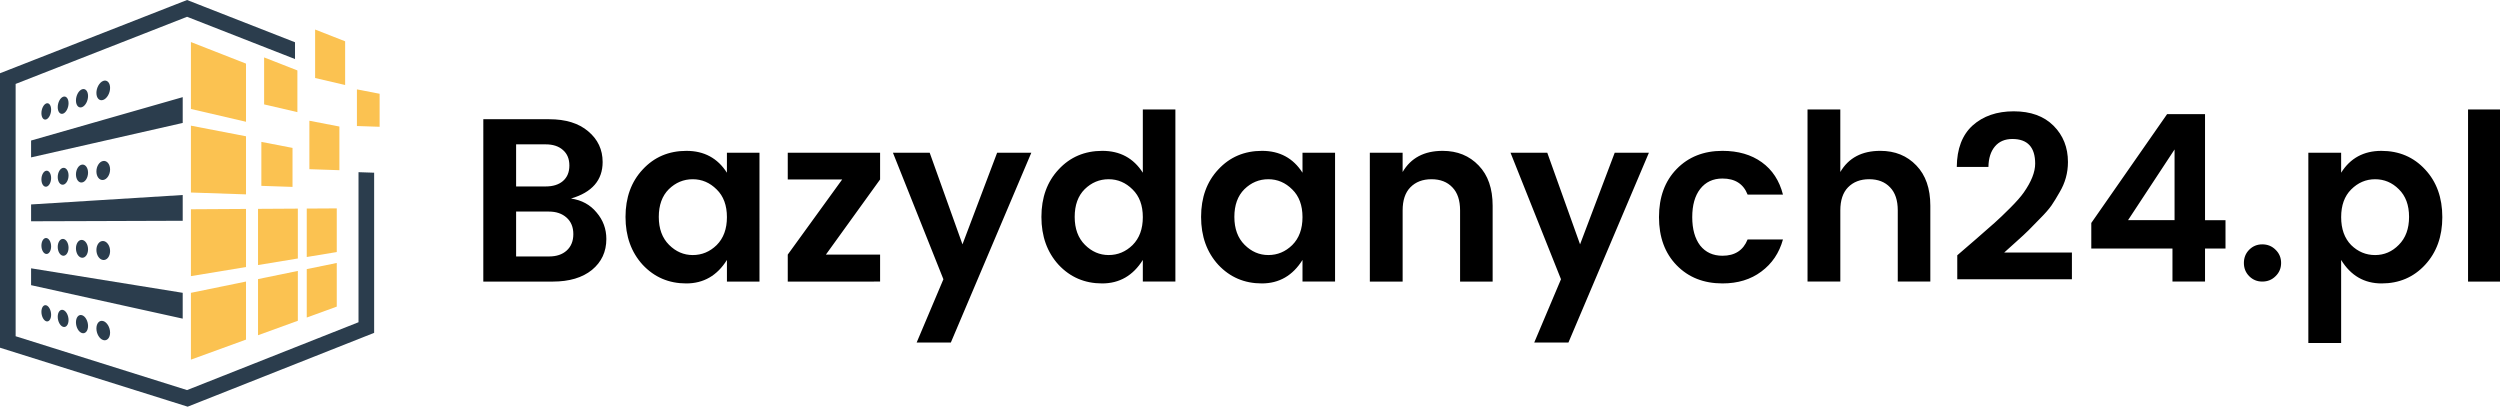 <?xml version="1.0" encoding="UTF-8" standalone="no"?>
<!-- Generator: Adobe Illustrator 13.0.0, SVG Export Plug-In . SVG Version: 6.00 Build 14948)  -->

<svg
   xmlns:dc="http://purl.org/dc/elements/1.1/"
   xmlns:cc="http://creativecommons.org/ns#"
   xmlns:rdf="http://www.w3.org/1999/02/22-rdf-syntax-ns#"
   xmlns:svg="http://www.w3.org/2000/svg"
   xmlns="http://www.w3.org/2000/svg"
   xmlns:sodipodi="http://sodipodi.sourceforge.net/DTD/sodipodi-0.dtd"
   xmlns:inkscape="http://www.inkscape.org/namespaces/inkscape"
   version="1.1"
   id="Layer_1"
   x="0px"
   y="0px"
   width="325.826px"
   height="53.002px"
   viewBox="0 0 325.826 53.002"
   enable-background="new 0 0 325.826 53.002"
   xml:space="preserve"
   sodipodi:docname="Logo_pl.svg"
   inkscape:version="0.92.5 (2060ec1f9f, 2020-04-08)"><defs
   id="defs37" /><sodipodi:namedview
   pagecolor="#ffffff"
   bordercolor="#666666"
   borderopacity="1"
   objecttolerance="10"
   gridtolerance="10"
   guidetolerance="10"
   inkscape:pageopacity="0"
   inkscape:pageshadow="2"
   inkscape:window-width="1920"
   inkscape:window-height="1017"
   id="namedview35"
   showgrid="false"
   inkscape:zoom="2.4653445"
   inkscape:cx="225.33709"
   inkscape:cy="36.041004"
   inkscape:window-x="2552"
   inkscape:window-y="177"
   inkscape:window-maximized="1"
   inkscape:current-layer="Layer_1" />
<polygon
   fill-rule="evenodd"
   clip-rule="evenodd"
   fill="#2B3D4D"
   points="24.379,50.84 2.038,43.822 2.038,10.937 24.381,2.188   34.958,6.33 38.449,7.696 38.449,5.508 26.417,0.798 24.381,0 22.343,0.798 0,9.546 0,45.317 22.346,52.338 24.458,53.002   26.416,52.228 48.762,43.38 48.762,22.509 46.725,22.44 46.725,41.997 "
   id="polygon2" />
<path
   fill-rule="evenodd"
   clip-rule="evenodd"
   fill="#2B3D4D"
   d="M8.935,13.451c0-0.618-0.33-0.989-0.717-0.836  c-0.388,0.154-0.694,0.759-0.694,1.356s0.306,0.974,0.694,0.841C8.605,14.679,8.935,14.067,8.935,13.451 M11.476,12.512  c0-0.653-0.368-1.041-0.804-0.868c-0.436,0.172-0.773,0.819-0.773,1.451s0.337,1.026,0.773,0.876  C11.108,13.822,11.476,13.167,11.476,12.512z M6.662,23.199c0-0.584-0.292-1.006-0.641-0.947c-0.348,0.06-0.623,0.564-0.623,1.13  c0,0.565,0.274,0.993,0.623,0.952C6.371,24.293,6.662,23.783,6.662,23.199z M8.935,22.87c0-0.618-0.33-1.059-0.717-0.993  c-0.388,0.066-0.694,0.601-0.694,1.197c0,0.596,0.306,1.045,0.694,1C8.605,24.028,8.935,23.487,8.935,22.87z M11.476,22.502  c0-0.655-0.368-1.122-0.804-1.044c-0.436,0.074-0.773,0.642-0.773,1.274c0,0.631,0.337,1.104,0.773,1.053  C11.108,23.733,11.476,23.158,11.476,22.502z M14.348,22.085c0-0.695-0.415-1.187-0.908-1.104c-0.494,0.085-0.875,0.694-0.875,1.363  c0,0.671,0.381,1.172,0.875,1.114S14.348,22.783,14.348,22.085z M6.662,32.115c0-0.586-0.292-1.076-0.641-1.095  c-0.348-0.019-0.623,0.428-0.623,0.992c0,0.565,0.274,1.051,0.623,1.088C6.371,33.137,6.662,32.698,6.662,32.115z M8.935,32.292  c0-0.618-0.33-1.137-0.717-1.156c-0.388-0.021-0.694,0.447-0.694,1.045c0,0.599,0.306,1.11,0.694,1.151  C8.605,33.375,8.935,32.912,8.935,32.292z M11.476,32.494c0-0.655-0.368-1.204-0.804-1.228c-0.436-0.024-0.773,0.471-0.773,1.104  c0,0.632,0.337,1.177,0.773,1.223C11.108,33.638,11.476,33.149,11.476,32.494z M14.348,32.722c0-0.698-0.415-1.286-0.908-1.311  c-0.494-0.027-0.875,0.497-0.875,1.168c0,0.672,0.381,1.253,0.875,1.306S14.348,33.418,14.348,32.722z M6.662,41.024  c0-0.583-0.292-1.141-0.641-1.236c-0.348-0.098-0.623,0.289-0.623,0.854c0,0.563,0.274,1.115,0.623,1.231  C6.371,41.986,6.662,41.606,6.662,41.024z M8.935,41.712c0-0.614-0.33-1.21-0.717-1.319c-0.388-0.104-0.694,0.297-0.694,0.892  s0.306,1.184,0.694,1.31C8.605,42.722,8.935,42.329,8.935,41.712z M11.476,42.483c0-0.652-0.368-1.291-0.804-1.409  c-0.436-0.121-0.773,0.3-0.773,0.93s0.337,1.258,0.773,1.401C11.108,43.548,11.476,43.135,11.476,42.483z M14.348,43.353  c0-0.695-0.415-1.378-0.908-1.514c-0.494-0.137-0.875,0.305-0.875,0.974c0,0.667,0.381,1.342,0.875,1.503  C13.934,44.48,14.348,44.048,14.348,43.353z M14.348,11.456c0-0.697-0.415-1.101-0.908-0.905s-0.875,0.894-0.875,1.562  c0,0.671,0.381,1.082,0.875,0.913C13.934,12.856,14.348,12.153,14.348,11.456z M23.813,12.661l-11.957,3.421l-7.805,2.234v2.197  l7.805-1.772l11.957-2.717V12.661z M23.813,25.415l-11.958,0.744l-7.803,0.486v2.193l7.803-0.024l11.958-0.04V25.415z   M23.813,38.163l-11.958-1.931L4.051,34.97v2.197l7.803,1.723l11.958,2.638V38.163z M6.662,14.289c0-0.585-0.292-0.942-0.641-0.806  c-0.348,0.139-0.623,0.704-0.623,1.271c0,0.566,0.274,0.928,0.623,0.81C6.371,15.444,6.662,14.873,6.662,14.289z"
   id="path4" />
<path
   fill-rule="evenodd"
   clip-rule="evenodd"
   fill="#FBC251"
   d="M24.883,16.378c2.619,0.505,5,0.965,7.179,1.384  c0,2.525,0,5.05,0,7.571c-2.18-0.074-4.56-0.153-7.179-0.242C24.883,22.19,24.883,19.284,24.883,16.378"
   id="path6" />
<path
   fill-rule="evenodd"
   clip-rule="evenodd"
   fill="#FBC251"
   d="M34.063,18.493c1.462,0.282,2.812,0.542,4.061,0.783  c0,1.695,0,3.391,0,5.083c-1.249-0.042-2.598-0.087-4.061-0.137C34.063,22.314,34.063,20.404,34.063,18.493"
   id="path8" />
<path
   fill-rule="evenodd"
   clip-rule="evenodd"
   fill="#FBC251"
   d="M40.322,15.737c1.395,0.268,2.695,0.52,3.912,0.754  c0,1.898,0,3.796,0,5.691c-1.217-0.042-2.517-0.085-3.912-0.132C40.322,19.948,40.322,17.843,40.322,15.737"
   id="path10" />
<path
   fill-rule="evenodd"
   clip-rule="evenodd"
   fill="#FBC251"
   d="M24.883,27.273c2.619-0.015,5-0.03,7.179-0.043  c0,2.525,0,5.05,0,7.572c-2.18,0.359-4.56,0.752-7.179,1.185C24.883,33.084,24.883,30.179,24.883,27.273"
   id="path12" />
<path
   fill-rule="evenodd"
   clip-rule="evenodd"
   fill="#FBC251"
   d="M33.629,27.22c1.87-0.011,3.593-0.021,5.19-0.031  c0,2.167,0,4.333,0,6.499c-1.597,0.262-3.32,0.547-5.19,0.855C33.629,32.104,33.629,29.663,33.629,27.22"
   id="path14" />
<path
   fill-rule="evenodd"
   clip-rule="evenodd"
   fill="#FBC251"
   d="M39.979,27.182c1.395-0.008,2.695-0.016,3.912-0.023  c0,1.897,0,3.796,0,5.691c-1.217,0.201-2.518,0.415-3.912,0.646C39.979,31.393,39.979,29.288,39.979,27.182"
   id="path16" />
<path
   fill-rule="evenodd"
   clip-rule="evenodd"
   fill="#FBC251"
   d="M24.883,38.164c2.619-0.536,5-1.024,7.179-1.471  c0,2.525,0,5.05,0,7.567c-2.18,0.793-4.56,1.66-7.179,2.612C24.883,43.975,24.883,41.069,24.883,38.164"
   id="path18" />
<path
   fill-rule="evenodd"
   clip-rule="evenodd"
   fill="#FBC251"
   d="M33.629,36.373c1.87-0.383,3.593-0.735,5.19-1.063  c0,2.167,0,4.334,0,6.495c-1.597,0.58-3.32,1.206-5.19,1.886C33.629,41.255,33.629,38.814,33.629,36.373"
   id="path20" />
<path
   fill-rule="evenodd"
   clip-rule="evenodd"
   fill="#FBC251"
   d="M39.979,35.073c1.395-0.285,2.695-0.552,3.912-0.801  c0,1.897,0,3.796,0,5.688c-1.217,0.442-2.518,0.916-3.912,1.424C39.979,39.284,39.979,37.178,39.979,35.073"
   id="path22" />
<path
   fill-rule="evenodd"
   clip-rule="evenodd"
   fill="#FBC251"
   d="M24.883,5.48c2.619,1.024,5,1.958,7.179,2.812  c0,2.528,0,5.053,0,7.578c-2.18-0.507-4.56-1.061-7.179-1.668C24.883,11.296,24.883,8.39,24.883,5.48"
   id="path24" />
<path
   fill-rule="evenodd"
   clip-rule="evenodd"
   fill="#FBC251"
   d="M34.423,7.483c1.562,0.611,3.002,1.175,4.336,1.698  c0,1.812,0,3.624,0,5.434c-1.334-0.31-2.775-0.645-4.336-1.008C34.423,11.567,34.423,9.526,34.423,7.483"
   id="path26" />
<path
   fill-rule="evenodd"
   clip-rule="evenodd"
   fill="#FBC251"
   d="M41.069,3.849c1.395,0.547,2.695,1.057,3.912,1.534  c0,1.9,0,3.798,0,5.696c-1.217-0.283-2.517-0.586-3.912-0.91C41.069,8.063,41.069,5.957,41.069,3.849"
   id="path28" />

<path
   fill-rule="evenodd"
   clip-rule="evenodd"
   fill="#FBC251"
   d="M46.518,11.649c1.055,0.203,2.038,0.393,2.958,0.571  c0,1.435,0,2.87,0,4.304c-0.92-0.032-1.904-0.065-2.958-0.1C46.518,14.834,46.518,13.242,46.518,11.649"
   id="path32" />
<path
   inkscape:connector-curvature="0"
   style="fill:#000000;stroke-width:1.516"
   d="m 62.991,15.539 h 8.579 c 2.162,0 3.86,0.525 5.093,1.576 1.253,1.051 1.879,2.385 1.879,4.001 0,2.364 -1.374,3.951 -4.123,4.759 1.394,0.202 2.506,0.808 3.334,1.819 0.849,0.99 1.273,2.142 1.273,3.456 0,1.657 -0.626,3.001 -1.879,4.032 -1.253,1.01 -2.951,1.516 -5.093,1.516 h -9.064 z m 4.274,3.274 v 5.487 h 3.85 c 0.95,0 1.698,-0.232 2.243,-0.697 0.566,-0.485 0.849,-1.162 0.849,-2.031 0,-0.869 -0.283,-1.546 -0.849,-2.031 -0.546,-0.485 -1.293,-0.728 -2.243,-0.728 z m 0,14.611 h 4.305 c 0.95,0 1.708,-0.253 2.273,-0.758 0.586,-0.525 0.879,-1.243 0.879,-2.152 0,-0.909 -0.293,-1.627 -0.879,-2.152 -0.586,-0.525 -1.354,-0.788 -2.304,-0.788 h -4.274 z m 26.142,-1.485 c 0.889,-0.889 1.334,-2.102 1.334,-3.638 0,-1.536 -0.445,-2.738 -1.334,-3.607 -0.889,-0.889 -1.93,-1.334 -3.122,-1.334 -1.192,0 -2.233,0.435 -3.122,1.303 -0.869,0.869 -1.303,2.071 -1.303,3.607 0,1.536 0.445,2.749 1.334,3.638 0.889,0.889 1.92,1.334 3.092,1.334 1.192,0 2.233,-0.434 3.122,-1.303 z m -9.64,2.577 c -1.496,-1.637 -2.243,-3.718 -2.243,-6.245 0,-2.526 0.748,-4.587 2.243,-6.184 1.496,-1.617 3.395,-2.425 5.699,-2.425 2.304,0 4.062,0.95 5.274,2.849 v -2.607 h 4.244 V 36.697 H 94.741 v -2.819 c -1.273,2.041 -3.041,3.062 -5.305,3.062 -2.263,0 -4.153,-0.808 -5.669,-2.425 z M 114.703,19.904 v 3.486 l -7.063,9.791 h 7.063 v 3.516 H 102.669 v -3.516 l 7.093,-9.791 h -7.093 v -3.486 z m 8.251,16.49 -6.578,-16.49 h 4.79 l 4.274,11.943 4.517,-11.943 h 4.456 l -10.488,24.736 h -4.456 z m 24.657,-4.456 c 0.888,-0.889 1.334,-2.102 1.334,-3.638 0,-1.536 -0.446,-2.738 -1.334,-3.607 -0.89,-0.889 -1.931,-1.334 -3.122,-1.334 -1.193,0 -2.234,0.435 -3.122,1.303 -0.87,0.869 -1.303,2.071 -1.303,3.607 0,1.536 0.444,2.749 1.334,3.638 0.888,0.889 1.919,1.334 3.092,1.334 1.191,0 2.233,-0.434 3.122,-1.303 z m -9.64,2.577 c -1.496,-1.637 -2.243,-3.718 -2.243,-6.245 0,-2.526 0.747,-4.587 2.243,-6.184 1.494,-1.617 3.395,-2.425 5.699,-2.425 2.304,0 4.062,0.95 5.275,2.849 v -8.245 h 4.244 v 22.432 h -4.244 v -2.819 c -1.273,2.041 -3.042,3.062 -5.305,3.062 -2.264,0 -4.153,-0.808 -5.669,-2.425 z m 30.45,-2.577 c 0.89,-0.889 1.334,-2.102 1.334,-3.638 0,-1.536 -0.444,-2.738 -1.334,-3.607 -0.89,-0.889 -1.929,-1.334 -3.122,-1.334 -1.193,0 -2.233,0.435 -3.122,1.303 -0.869,0.869 -1.303,2.071 -1.303,3.607 0,1.536 0.444,2.749 1.334,3.638 0.89,0.889 1.92,1.334 3.092,1.334 1.193,0 2.233,-0.434 3.122,-1.303 z m -9.64,2.577 c -1.496,-1.637 -2.243,-3.718 -2.243,-6.245 0,-2.526 0.747,-4.587 2.243,-6.184 1.496,-1.617 3.395,-2.425 5.699,-2.425 2.304,0 4.062,0.95 5.275,2.849 v -2.607 h 4.244 v 16.794 h -4.244 v -2.819 c -1.273,2.041 -3.042,3.062 -5.305,3.062 -2.263,0 -4.153,-0.808 -5.669,-2.425 z m 24.023,-14.611 v 2.516 c 1.072,-1.839 2.81,-2.759 5.214,-2.759 1.92,0 3.486,0.637 4.699,1.91 1.213,1.253 1.819,3.001 1.819,5.244 v 9.882 h -4.244 v -9.276 c 0,-1.313 -0.333,-2.314 -1,-3.001 -0.667,-0.707 -1.576,-1.061 -2.728,-1.061 -1.152,0 -2.07,0.354 -2.759,1.061 -0.667,0.687 -1,1.688 -1,3.001 v 9.276 h -4.274 V 19.904 Z m 20.64,16.49 -6.578,-16.49 h 4.79 l 4.274,11.943 4.517,-11.943 h 4.456 l -10.488,24.736 h -4.456 z m 15.076,-1.819 c -1.535,-1.576 -2.304,-3.668 -2.304,-6.275 0,-2.607 0.768,-4.699 2.304,-6.275 1.535,-1.576 3.527,-2.364 5.972,-2.364 2.042,0 3.748,0.495 5.123,1.485 1.375,0.99 2.293,2.395 2.758,4.214 h -4.608 c -0.546,-1.394 -1.637,-2.092 -3.274,-2.092 -1.232,0 -2.202,0.455 -2.91,1.364 -0.687,0.889 -1.031,2.112 -1.031,3.668 0,1.556 0.344,2.789 1.031,3.698 0.708,0.889 1.678,1.334 2.91,1.334 1.617,0 2.708,-0.707 3.274,-2.122 h 4.608 c -0.485,1.758 -1.425,3.153 -2.819,4.183 -1.375,1.031 -3.062,1.546 -5.062,1.546 -2.445,0 -4.436,-0.788 -5.972,-2.364 z m 21.328,-20.31 v 8.154 c 1.072,-1.839 2.81,-2.759 5.214,-2.759 1.92,0 3.486,0.637 4.699,1.91 1.212,1.253 1.819,3.001 1.819,5.244 v 9.882 h -4.244 v -9.276 c 0,-1.313 -0.333,-2.314 -1,-3.001 -0.667,-0.707 -1.576,-1.061 -2.728,-1.061 -1.152,0 -2.07,0.354 -2.759,1.061 -0.667,0.687 -1,1.688 -1,3.001 v 9.276 h -4.274 V 14.266 Z m 15.243,22.129 v -3.122 c 0.526,-0.465 1.334,-1.162 2.425,-2.092 1.091,-0.95 1.91,-1.667 2.455,-2.152 0.546,-0.485 1.213,-1.122 2.001,-1.91 0.809,-0.808 1.405,-1.485 1.788,-2.031 0.991,-1.415 1.485,-2.668 1.485,-3.759 0,-2.142 -0.99,-3.213 -2.971,-3.213 -0.97,0 -1.728,0.323 -2.273,0.97 -0.546,0.647 -0.828,1.536 -0.849,2.668 h -4.123 c 0.021,-2.364 0.708,-4.163 2.061,-5.396 1.375,-1.233 3.163,-1.849 5.365,-1.849 2.204,0 3.932,0.627 5.184,1.879 1.253,1.253 1.879,2.829 1.879,4.729 0,1.415 -0.364,2.728 -1.091,3.941 -0.364,0.647 -0.717,1.223 -1.061,1.728 -0.343,0.485 -0.838,1.051 -1.485,1.698 -0.626,0.647 -1.122,1.152 -1.485,1.516 -0.364,0.364 -0.919,0.879 -1.667,1.546 -0.728,0.647 -1.232,1.101 -1.516,1.364 h 8.821 v 3.486 z m 28.32,-7.7 v -9.215 l -6.063,9.215 z m -0.273,8.003 v -4.304 h -10.579 v -3.334 l 9.882,-14.187 h 4.941 v 13.823 h 2.668 v 3.698 h -2.668 v 4.304 z m 14.159,-2.425 c 0,0.687 -0.243,1.263 -0.728,1.728 -0.464,0.465 -1.04,0.697 -1.728,0.697 -0.667,0 -1.232,-0.232 -1.698,-0.697 -0.464,-0.465 -0.697,-1.041 -0.697,-1.728 0,-0.687 0.233,-1.263 0.697,-1.728 0.465,-0.465 1.031,-0.697 1.698,-0.697 0.688,0 1.264,0.232 1.728,0.697 0.485,0.465 0.728,1.041 0.728,1.728 z m 15.343,-2.364 c 0.888,-0.889 1.334,-2.102 1.334,-3.638 0,-1.536 -0.446,-2.738 -1.334,-3.607 -0.87,-0.869 -1.901,-1.303 -3.092,-1.303 -1.193,0 -2.234,0.445 -3.122,1.334 -0.87,0.869 -1.303,2.071 -1.303,3.607 0,1.536 0.434,2.749 1.303,3.638 0.888,0.869 1.929,1.303 3.122,1.303 1.191,0 2.222,-0.445 3.092,-1.334 z m -7.518,-9.397 c 1.191,-1.9 2.94,-2.849 5.244,-2.849 2.304,0 4.203,0.808 5.699,2.425 1.494,1.597 2.243,3.668 2.243,6.214 0,2.526 -0.749,4.598 -2.243,6.214 -1.496,1.617 -3.386,2.425 -5.669,2.425 -2.264,0 -4.023,-1.02 -5.275,-3.062 v 10.822 h -4.274 V 19.904 h 4.274 z M 321.661,36.697 V 14.266 h 4.274 v 22.432 z"
   id="path2" /></svg>